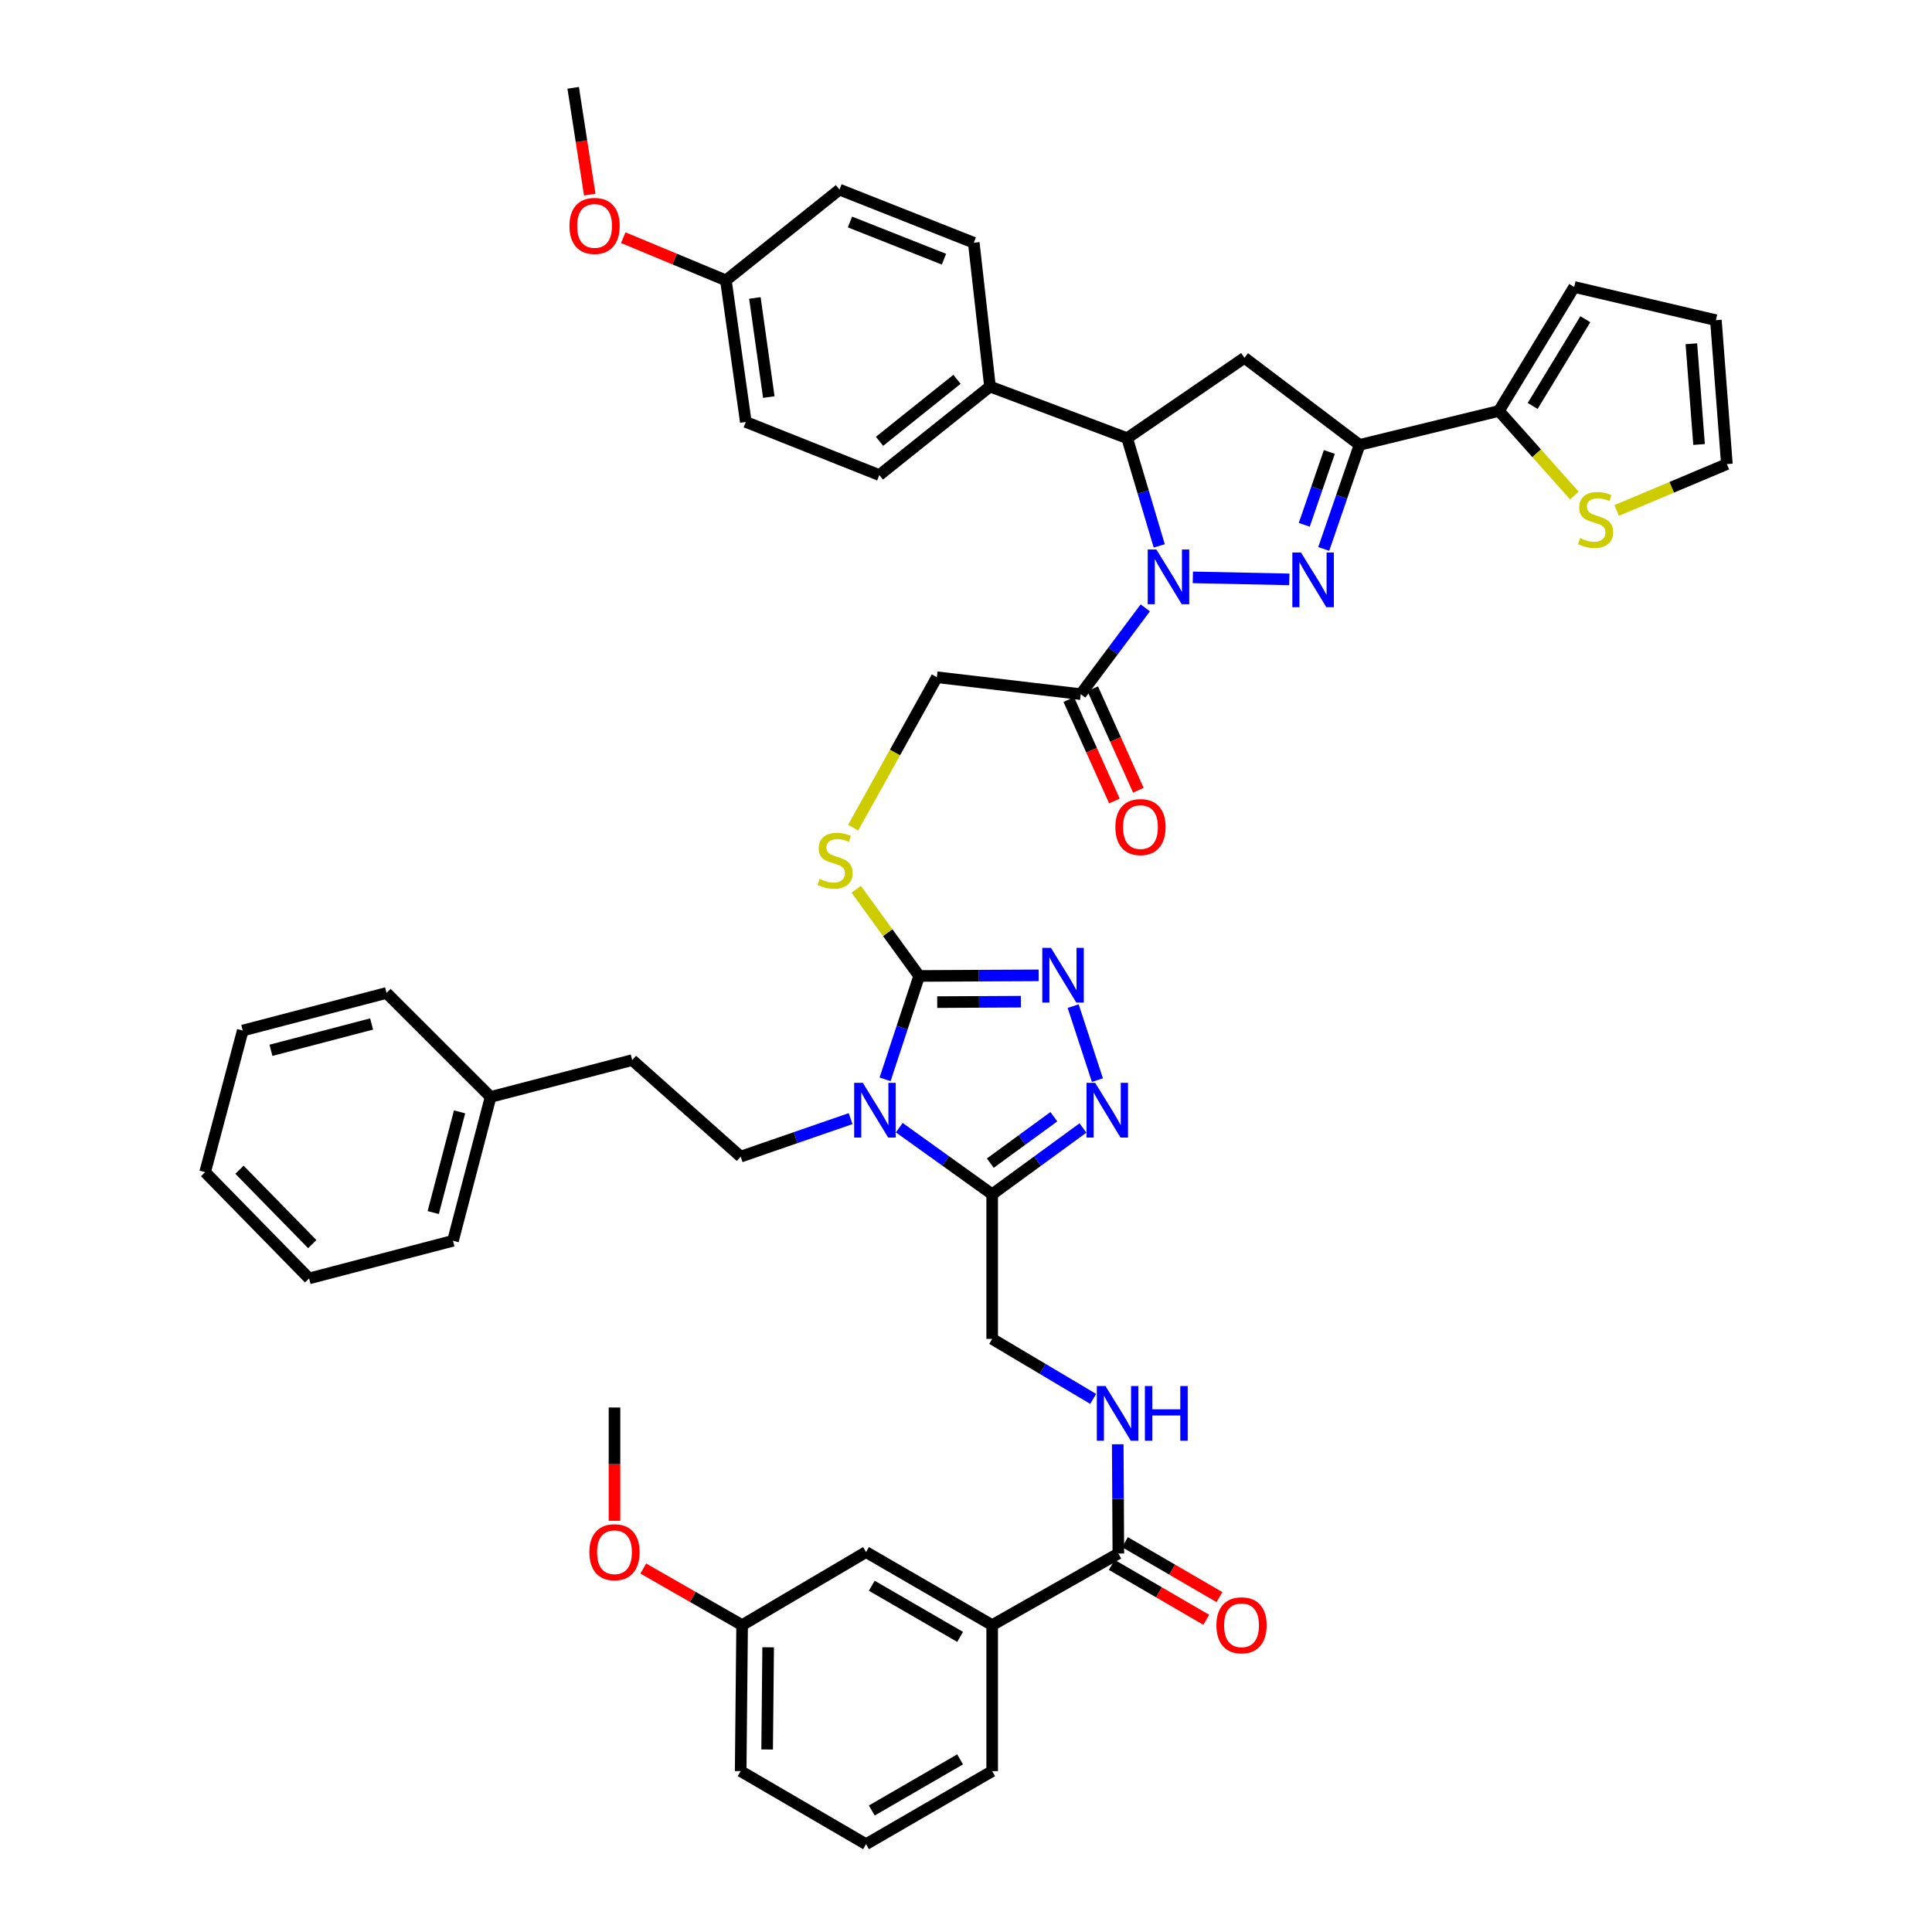 <?xml version='1.0' encoding='iso-8859-1'?>
<svg version='1.1' baseProfile='full'
              xmlns='http://www.w3.org/2000/svg'
                      xmlns:rdkit='http://www.rdkit.org/xml'
                      xmlns:xlink='http://www.w3.org/1999/xlink'
                  xml:space='preserve'
width='1000px' height='1000px' viewBox='0 0 1000 1000'>
<!-- END OF HEADER -->
<rect style='opacity:1.0;fill:#FFFFFF;stroke:none' width='1000' height='1000' x='0' y='0'> </rect>
<path class='bond-0' d='M 617.409,298.844 L 667.36,299.887' style='fill:none;fill-rule:evenodd;stroke:#0000FF;stroke-width:6px;stroke-linecap:butt;stroke-linejoin:miter;stroke-opacity:1' />
<path class='bond-7' d='M 600.022,282.549 L 591.721,254.675' style='fill:none;fill-rule:evenodd;stroke:#0000FF;stroke-width:6px;stroke-linecap:butt;stroke-linejoin:miter;stroke-opacity:1' />
<path class='bond-7' d='M 591.721,254.675 L 583.419,226.802' style='fill:none;fill-rule:evenodd;stroke:#000000;stroke-width:6px;stroke-linecap:butt;stroke-linejoin:miter;stroke-opacity:1' />
<path class='bond-9' d='M 592.789,314.636 L 576.09,336.962' style='fill:none;fill-rule:evenodd;stroke:#0000FF;stroke-width:6px;stroke-linecap:butt;stroke-linejoin:miter;stroke-opacity:1' />
<path class='bond-9' d='M 576.09,336.962 L 559.392,359.287' style='fill:none;fill-rule:evenodd;stroke:#000000;stroke-width:6px;stroke-linecap:butt;stroke-linejoin:miter;stroke-opacity:1' />
<path class='bond-2' d='M 685.163,284.137 L 694.427,257.205' style='fill:none;fill-rule:evenodd;stroke:#0000FF;stroke-width:6px;stroke-linecap:butt;stroke-linejoin:miter;stroke-opacity:1' />
<path class='bond-2' d='M 694.427,257.205 L 703.691,230.274' style='fill:none;fill-rule:evenodd;stroke:#000000;stroke-width:6px;stroke-linecap:butt;stroke-linejoin:miter;stroke-opacity:1' />
<path class='bond-2' d='M 675.093,271.637 L 681.578,252.785' style='fill:none;fill-rule:evenodd;stroke:#0000FF;stroke-width:6px;stroke-linecap:butt;stroke-linejoin:miter;stroke-opacity:1' />
<path class='bond-2' d='M 681.578,252.785 L 688.063,233.934' style='fill:none;fill-rule:evenodd;stroke:#000000;stroke-width:6px;stroke-linecap:butt;stroke-linejoin:miter;stroke-opacity:1' />
<path class='bond-1' d='M 458.121,558.659 L 466.938,531.907' style='fill:none;fill-rule:evenodd;stroke:#0000FF;stroke-width:6px;stroke-linecap:butt;stroke-linejoin:miter;stroke-opacity:1' />
<path class='bond-1' d='M 466.938,531.907 L 475.754,505.156' style='fill:none;fill-rule:evenodd;stroke:#000000;stroke-width:6px;stroke-linecap:butt;stroke-linejoin:miter;stroke-opacity:1' />
<path class='bond-4' d='M 465.458,583.683 L 489.504,600.917' style='fill:none;fill-rule:evenodd;stroke:#0000FF;stroke-width:6px;stroke-linecap:butt;stroke-linejoin:miter;stroke-opacity:1' />
<path class='bond-4' d='M 489.504,600.917 L 513.55,618.15' style='fill:none;fill-rule:evenodd;stroke:#000000;stroke-width:6px;stroke-linecap:butt;stroke-linejoin:miter;stroke-opacity:1' />
<path class='bond-12' d='M 440.274,578.997 L 411.82,588.836' style='fill:none;fill-rule:evenodd;stroke:#0000FF;stroke-width:6px;stroke-linecap:butt;stroke-linejoin:miter;stroke-opacity:1' />
<path class='bond-12' d='M 411.82,588.836 L 383.367,598.675' style='fill:none;fill-rule:evenodd;stroke:#000000;stroke-width:6px;stroke-linecap:butt;stroke-linejoin:miter;stroke-opacity:1' />
<path class='bond-10' d='M 703.691,230.274 L 775.848,212.701' style='fill:none;fill-rule:evenodd;stroke:#000000;stroke-width:6px;stroke-linecap:butt;stroke-linejoin:miter;stroke-opacity:1' />
<path class='bond-46' d='M 703.691,230.274 L 644.133,185.201' style='fill:none;fill-rule:evenodd;stroke:#000000;stroke-width:6px;stroke-linecap:butt;stroke-linejoin:miter;stroke-opacity:1' />
<path class='bond-3' d='M 475.754,505.156 L 459.457,482.712' style='fill:none;fill-rule:evenodd;stroke:#000000;stroke-width:6px;stroke-linecap:butt;stroke-linejoin:miter;stroke-opacity:1' />
<path class='bond-3' d='M 459.457,482.712 L 443.161,460.268' style='fill:none;fill-rule:evenodd;stroke:#CCCC00;stroke-width:6px;stroke-linecap:butt;stroke-linejoin:miter;stroke-opacity:1' />
<path class='bond-5' d='M 475.754,505.156 L 506.69,504.996' style='fill:none;fill-rule:evenodd;stroke:#000000;stroke-width:6px;stroke-linecap:butt;stroke-linejoin:miter;stroke-opacity:1' />
<path class='bond-5' d='M 506.69,504.996 L 537.626,504.836' style='fill:none;fill-rule:evenodd;stroke:#0000FF;stroke-width:6px;stroke-linecap:butt;stroke-linejoin:miter;stroke-opacity:1' />
<path class='bond-5' d='M 485.105,518.695 L 506.76,518.583' style='fill:none;fill-rule:evenodd;stroke:#000000;stroke-width:6px;stroke-linecap:butt;stroke-linejoin:miter;stroke-opacity:1' />
<path class='bond-5' d='M 506.76,518.583 L 528.416,518.471' style='fill:none;fill-rule:evenodd;stroke:#0000FF;stroke-width:6px;stroke-linecap:butt;stroke-linejoin:miter;stroke-opacity:1' />
<path class='bond-18' d='M 513.55,618.15 L 513.55,693.01' style='fill:none;fill-rule:evenodd;stroke:#000000;stroke-width:6px;stroke-linecap:butt;stroke-linejoin:miter;stroke-opacity:1' />
<path class='bond-49' d='M 513.55,618.15 L 537.044,600.994' style='fill:none;fill-rule:evenodd;stroke:#000000;stroke-width:6px;stroke-linecap:butt;stroke-linejoin:miter;stroke-opacity:1' />
<path class='bond-49' d='M 537.044,600.994 L 560.539,583.837' style='fill:none;fill-rule:evenodd;stroke:#0000FF;stroke-width:6px;stroke-linecap:butt;stroke-linejoin:miter;stroke-opacity:1' />
<path class='bond-49' d='M 512.585,602.03 L 529.031,590.021' style='fill:none;fill-rule:evenodd;stroke:#000000;stroke-width:6px;stroke-linecap:butt;stroke-linejoin:miter;stroke-opacity:1' />
<path class='bond-49' d='M 529.031,590.021 L 545.478,578.011' style='fill:none;fill-rule:evenodd;stroke:#0000FF;stroke-width:6px;stroke-linecap:butt;stroke-linejoin:miter;stroke-opacity:1' />
<path class='bond-6' d='M 555.47,520.769 L 568.019,559.071' style='fill:none;fill-rule:evenodd;stroke:#0000FF;stroke-width:6px;stroke-linecap:butt;stroke-linejoin:miter;stroke-opacity:1' />
<path class='bond-8' d='M 583.419,226.802 L 644.133,185.201' style='fill:none;fill-rule:evenodd;stroke:#000000;stroke-width:6px;stroke-linecap:butt;stroke-linejoin:miter;stroke-opacity:1' />
<path class='bond-17' d='M 583.419,226.802 L 512.417,200.072' style='fill:none;fill-rule:evenodd;stroke:#000000;stroke-width:6px;stroke-linecap:butt;stroke-linejoin:miter;stroke-opacity:1' />
<path class='bond-19' d='M 559.392,359.287 L 484.918,350.538' style='fill:none;fill-rule:evenodd;stroke:#000000;stroke-width:6px;stroke-linecap:butt;stroke-linejoin:miter;stroke-opacity:1' />
<path class='bond-20' d='M 553.197,362.074 L 565.011,388.334' style='fill:none;fill-rule:evenodd;stroke:#000000;stroke-width:6px;stroke-linecap:butt;stroke-linejoin:miter;stroke-opacity:1' />
<path class='bond-20' d='M 565.011,388.334 L 576.825,414.593' style='fill:none;fill-rule:evenodd;stroke:#FF0000;stroke-width:6px;stroke-linecap:butt;stroke-linejoin:miter;stroke-opacity:1' />
<path class='bond-20' d='M 565.588,356.499 L 577.402,382.759' style='fill:none;fill-rule:evenodd;stroke:#000000;stroke-width:6px;stroke-linecap:butt;stroke-linejoin:miter;stroke-opacity:1' />
<path class='bond-20' d='M 577.402,382.759 L 589.216,409.018' style='fill:none;fill-rule:evenodd;stroke:#FF0000;stroke-width:6px;stroke-linecap:butt;stroke-linejoin:miter;stroke-opacity:1' />
<path class='bond-14' d='M 775.848,212.701 L 795.377,234.608' style='fill:none;fill-rule:evenodd;stroke:#000000;stroke-width:6px;stroke-linecap:butt;stroke-linejoin:miter;stroke-opacity:1' />
<path class='bond-14' d='M 795.377,234.608 L 814.906,256.516' style='fill:none;fill-rule:evenodd;stroke:#CCCC00;stroke-width:6px;stroke-linecap:butt;stroke-linejoin:miter;stroke-opacity:1' />
<path class='bond-21' d='M 775.848,212.701 L 814.799,148.538' style='fill:none;fill-rule:evenodd;stroke:#000000;stroke-width:6px;stroke-linecap:butt;stroke-linejoin:miter;stroke-opacity:1' />
<path class='bond-21' d='M 793.305,210.127 L 820.571,165.213' style='fill:none;fill-rule:evenodd;stroke:#000000;stroke-width:6px;stroke-linecap:butt;stroke-linejoin:miter;stroke-opacity:1' />
<path class='bond-11' d='M 578.86,804.102 L 578.701,775.825' style='fill:none;fill-rule:evenodd;stroke:#000000;stroke-width:6px;stroke-linecap:butt;stroke-linejoin:miter;stroke-opacity:1' />
<path class='bond-11' d='M 578.701,775.825 L 578.542,747.549' style='fill:none;fill-rule:evenodd;stroke:#0000FF;stroke-width:6px;stroke-linecap:butt;stroke-linejoin:miter;stroke-opacity:1' />
<path class='bond-16' d='M 578.86,804.102 L 513.55,841.166' style='fill:none;fill-rule:evenodd;stroke:#000000;stroke-width:6px;stroke-linecap:butt;stroke-linejoin:miter;stroke-opacity:1' />
<path class='bond-23' d='M 575.446,809.976 L 599.901,824.193' style='fill:none;fill-rule:evenodd;stroke:#000000;stroke-width:6px;stroke-linecap:butt;stroke-linejoin:miter;stroke-opacity:1' />
<path class='bond-23' d='M 599.901,824.193 L 624.357,838.41' style='fill:none;fill-rule:evenodd;stroke:#FF0000;stroke-width:6px;stroke-linecap:butt;stroke-linejoin:miter;stroke-opacity:1' />
<path class='bond-23' d='M 582.274,798.229 L 606.73,812.446' style='fill:none;fill-rule:evenodd;stroke:#000000;stroke-width:6px;stroke-linecap:butt;stroke-linejoin:miter;stroke-opacity:1' />
<path class='bond-23' d='M 606.73,812.446 L 631.186,826.663' style='fill:none;fill-rule:evenodd;stroke:#FF0000;stroke-width:6px;stroke-linecap:butt;stroke-linejoin:miter;stroke-opacity:1' />
<path class='bond-28' d='M 383.367,598.675 L 327.228,548.703' style='fill:none;fill-rule:evenodd;stroke:#000000;stroke-width:6px;stroke-linecap:butt;stroke-linejoin:miter;stroke-opacity:1' />
<path class='bond-13' d='M 441.595,428.384 L 463.256,389.461' style='fill:none;fill-rule:evenodd;stroke:#CCCC00;stroke-width:6px;stroke-linecap:butt;stroke-linejoin:miter;stroke-opacity:1' />
<path class='bond-13' d='M 463.256,389.461 L 484.918,350.538' style='fill:none;fill-rule:evenodd;stroke:#000000;stroke-width:6px;stroke-linecap:butt;stroke-linejoin:miter;stroke-opacity:1' />
<path class='bond-22' d='M 836.788,264.212 L 865.31,252.206' style='fill:none;fill-rule:evenodd;stroke:#CCCC00;stroke-width:6px;stroke-linecap:butt;stroke-linejoin:miter;stroke-opacity:1' />
<path class='bond-22' d='M 865.31,252.206 L 893.832,240.2' style='fill:none;fill-rule:evenodd;stroke:#000000;stroke-width:6px;stroke-linecap:butt;stroke-linejoin:miter;stroke-opacity:1' />
<path class='bond-15' d='M 565.825,724.072 L 539.687,708.541' style='fill:none;fill-rule:evenodd;stroke:#0000FF;stroke-width:6px;stroke-linecap:butt;stroke-linejoin:miter;stroke-opacity:1' />
<path class='bond-15' d='M 539.687,708.541 L 513.55,693.01' style='fill:none;fill-rule:evenodd;stroke:#000000;stroke-width:6px;stroke-linecap:butt;stroke-linejoin:miter;stroke-opacity:1' />
<path class='bond-24' d='M 513.55,841.166 L 448.254,803.347' style='fill:none;fill-rule:evenodd;stroke:#000000;stroke-width:6px;stroke-linecap:butt;stroke-linejoin:miter;stroke-opacity:1' />
<path class='bond-24' d='M 496.945,847.251 L 451.239,820.778' style='fill:none;fill-rule:evenodd;stroke:#000000;stroke-width:6px;stroke-linecap:butt;stroke-linejoin:miter;stroke-opacity:1' />
<path class='bond-36' d='M 513.55,841.166 L 513.55,916.735' style='fill:none;fill-rule:evenodd;stroke:#000000;stroke-width:6px;stroke-linecap:butt;stroke-linejoin:miter;stroke-opacity:1' />
<path class='bond-26' d='M 512.417,200.072 L 455.139,245.907' style='fill:none;fill-rule:evenodd;stroke:#000000;stroke-width:6px;stroke-linecap:butt;stroke-linejoin:miter;stroke-opacity:1' />
<path class='bond-26' d='M 495.336,196.338 L 455.241,228.423' style='fill:none;fill-rule:evenodd;stroke:#000000;stroke-width:6px;stroke-linecap:butt;stroke-linejoin:miter;stroke-opacity:1' />
<path class='bond-27' d='M 512.417,200.072 L 504.023,125.643' style='fill:none;fill-rule:evenodd;stroke:#000000;stroke-width:6px;stroke-linecap:butt;stroke-linejoin:miter;stroke-opacity:1' />
<path class='bond-25' d='M 814.799,148.538 L 888.141,165.726' style='fill:none;fill-rule:evenodd;stroke:#000000;stroke-width:6px;stroke-linecap:butt;stroke-linejoin:miter;stroke-opacity:1' />
<path class='bond-48' d='M 893.832,240.2 L 888.141,165.726' style='fill:none;fill-rule:evenodd;stroke:#000000;stroke-width:6px;stroke-linecap:butt;stroke-linejoin:miter;stroke-opacity:1' />
<path class='bond-48' d='M 879.431,230.065 L 875.446,177.933' style='fill:none;fill-rule:evenodd;stroke:#000000;stroke-width:6px;stroke-linecap:butt;stroke-linejoin:miter;stroke-opacity:1' />
<path class='bond-29' d='M 448.254,803.347 L 384.122,841.166' style='fill:none;fill-rule:evenodd;stroke:#000000;stroke-width:6px;stroke-linecap:butt;stroke-linejoin:miter;stroke-opacity:1' />
<path class='bond-32' d='M 455.139,245.907 L 386.024,218.408' style='fill:none;fill-rule:evenodd;stroke:#000000;stroke-width:6px;stroke-linecap:butt;stroke-linejoin:miter;stroke-opacity:1' />
<path class='bond-31' d='M 504.023,125.643 L 434.516,98.144' style='fill:none;fill-rule:evenodd;stroke:#000000;stroke-width:6px;stroke-linecap:butt;stroke-linejoin:miter;stroke-opacity:1' />
<path class='bond-31' d='M 488.599,134.153 L 439.943,114.903' style='fill:none;fill-rule:evenodd;stroke:#000000;stroke-width:6px;stroke-linecap:butt;stroke-linejoin:miter;stroke-opacity:1' />
<path class='bond-33' d='M 327.228,548.703 L 253.939,567.771' style='fill:none;fill-rule:evenodd;stroke:#000000;stroke-width:6px;stroke-linecap:butt;stroke-linejoin:miter;stroke-opacity:1' />
<path class='bond-34' d='M 384.122,841.166 L 358.541,826.522' style='fill:none;fill-rule:evenodd;stroke:#000000;stroke-width:6px;stroke-linecap:butt;stroke-linejoin:miter;stroke-opacity:1' />
<path class='bond-34' d='M 358.541,826.522 L 332.96,811.878' style='fill:none;fill-rule:evenodd;stroke:#FF0000;stroke-width:6px;stroke-linecap:butt;stroke-linejoin:miter;stroke-opacity:1' />
<path class='bond-51' d='M 384.122,841.166 L 383.367,916.735' style='fill:none;fill-rule:evenodd;stroke:#000000;stroke-width:6px;stroke-linecap:butt;stroke-linejoin:miter;stroke-opacity:1' />
<path class='bond-51' d='M 397.595,852.637 L 397.067,905.535' style='fill:none;fill-rule:evenodd;stroke:#000000;stroke-width:6px;stroke-linecap:butt;stroke-linejoin:miter;stroke-opacity:1' />
<path class='bond-30' d='M 375.728,145.118 L 434.516,98.144' style='fill:none;fill-rule:evenodd;stroke:#000000;stroke-width:6px;stroke-linecap:butt;stroke-linejoin:miter;stroke-opacity:1' />
<path class='bond-35' d='M 375.728,145.118 L 349.16,134.07' style='fill:none;fill-rule:evenodd;stroke:#000000;stroke-width:6px;stroke-linecap:butt;stroke-linejoin:miter;stroke-opacity:1' />
<path class='bond-35' d='M 349.16,134.07 L 322.593,123.021' style='fill:none;fill-rule:evenodd;stroke:#FF0000;stroke-width:6px;stroke-linecap:butt;stroke-linejoin:miter;stroke-opacity:1' />
<path class='bond-47' d='M 375.728,145.118 L 386.024,218.408' style='fill:none;fill-rule:evenodd;stroke:#000000;stroke-width:6px;stroke-linecap:butt;stroke-linejoin:miter;stroke-opacity:1' />
<path class='bond-47' d='M 390.727,154.222 L 397.935,205.524' style='fill:none;fill-rule:evenodd;stroke:#000000;stroke-width:6px;stroke-linecap:butt;stroke-linejoin:miter;stroke-opacity:1' />
<path class='bond-39' d='M 253.939,567.771 L 234.464,642.23' style='fill:none;fill-rule:evenodd;stroke:#000000;stroke-width:6px;stroke-linecap:butt;stroke-linejoin:miter;stroke-opacity:1' />
<path class='bond-39' d='M 237.872,575.502 L 224.24,627.623' style='fill:none;fill-rule:evenodd;stroke:#000000;stroke-width:6px;stroke-linecap:butt;stroke-linejoin:miter;stroke-opacity:1' />
<path class='bond-40' d='M 253.939,567.771 L 200.072,513.95' style='fill:none;fill-rule:evenodd;stroke:#000000;stroke-width:6px;stroke-linecap:butt;stroke-linejoin:miter;stroke-opacity:1' />
<path class='bond-42' d='M 318.057,787.157 L 318.057,757.845' style='fill:none;fill-rule:evenodd;stroke:#FF0000;stroke-width:6px;stroke-linecap:butt;stroke-linejoin:miter;stroke-opacity:1' />
<path class='bond-42' d='M 318.057,757.845 L 318.057,728.533' style='fill:none;fill-rule:evenodd;stroke:#000000;stroke-width:6px;stroke-linecap:butt;stroke-linejoin:miter;stroke-opacity:1' />
<path class='bond-41' d='M 305.251,100.723 L 300.965,73.089' style='fill:none;fill-rule:evenodd;stroke:#FF0000;stroke-width:6px;stroke-linecap:butt;stroke-linejoin:miter;stroke-opacity:1' />
<path class='bond-41' d='M 300.965,73.089 L 296.679,45.455' style='fill:none;fill-rule:evenodd;stroke:#000000;stroke-width:6px;stroke-linecap:butt;stroke-linejoin:miter;stroke-opacity:1' />
<path class='bond-37' d='M 513.55,916.735 L 448.254,954.545' style='fill:none;fill-rule:evenodd;stroke:#000000;stroke-width:6px;stroke-linecap:butt;stroke-linejoin:miter;stroke-opacity:1' />
<path class='bond-37' d='M 496.946,910.648 L 451.24,937.116' style='fill:none;fill-rule:evenodd;stroke:#000000;stroke-width:6px;stroke-linecap:butt;stroke-linejoin:miter;stroke-opacity:1' />
<path class='bond-38' d='M 448.254,954.545 L 383.367,916.735' style='fill:none;fill-rule:evenodd;stroke:#000000;stroke-width:6px;stroke-linecap:butt;stroke-linejoin:miter;stroke-opacity:1' />
<path class='bond-44' d='M 234.464,642.23 L 159.989,661.706' style='fill:none;fill-rule:evenodd;stroke:#000000;stroke-width:6px;stroke-linecap:butt;stroke-linejoin:miter;stroke-opacity:1' />
<path class='bond-43' d='M 200.072,513.95 L 125.643,533.41' style='fill:none;fill-rule:evenodd;stroke:#000000;stroke-width:6px;stroke-linecap:butt;stroke-linejoin:miter;stroke-opacity:1' />
<path class='bond-43' d='M 192.345,530.014 L 140.245,543.637' style='fill:none;fill-rule:evenodd;stroke:#000000;stroke-width:6px;stroke-linecap:butt;stroke-linejoin:miter;stroke-opacity:1' />
<path class='bond-45' d='M 125.643,533.41 L 106.168,606.707' style='fill:none;fill-rule:evenodd;stroke:#000000;stroke-width:6px;stroke-linecap:butt;stroke-linejoin:miter;stroke-opacity:1' />
<path class='bond-50' d='M 159.989,661.706 L 106.168,606.707' style='fill:none;fill-rule:evenodd;stroke:#000000;stroke-width:6px;stroke-linecap:butt;stroke-linejoin:miter;stroke-opacity:1' />
<path class='bond-50' d='M 161.627,643.953 L 123.952,605.453' style='fill:none;fill-rule:evenodd;stroke:#000000;stroke-width:6px;stroke-linecap:butt;stroke-linejoin:miter;stroke-opacity:1' />
<path  class='atom-0' d='M 598.537 284.421
L 607.817 299.421
Q 608.737 300.901, 610.217 303.581
Q 611.697 306.261, 611.777 306.421
L 611.777 284.421
L 615.537 284.421
L 615.537 312.741
L 611.657 312.741
L 601.697 296.341
Q 600.537 294.421, 599.297 292.221
Q 598.097 290.021, 597.737 289.341
L 597.737 312.741
L 594.057 312.741
L 594.057 284.421
L 598.537 284.421
' fill='#0000FF'/>
<path  class='atom-1' d='M 673.396 285.984
L 682.676 300.984
Q 683.596 302.464, 685.076 305.144
Q 686.556 307.824, 686.636 307.984
L 686.636 285.984
L 690.396 285.984
L 690.396 314.304
L 686.516 314.304
L 676.556 297.904
Q 675.396 295.984, 674.156 293.784
Q 672.956 291.584, 672.596 290.904
L 672.596 314.304
L 668.916 314.304
L 668.916 285.984
L 673.396 285.984
' fill='#0000FF'/>
<path  class='atom-2' d='M 446.592 560.488
L 455.872 575.488
Q 456.792 576.968, 458.272 579.648
Q 459.752 582.328, 459.832 582.488
L 459.832 560.488
L 463.592 560.488
L 463.592 588.808
L 459.712 588.808
L 449.752 572.408
Q 448.592 570.488, 447.352 568.288
Q 446.152 566.088, 445.792 565.408
L 445.792 588.808
L 442.112 588.808
L 442.112 560.488
L 446.592 560.488
' fill='#0000FF'/>
<path  class='atom-6' d='M 543.968 490.611
L 553.248 505.611
Q 554.168 507.091, 555.648 509.771
Q 557.128 512.451, 557.208 512.611
L 557.208 490.611
L 560.968 490.611
L 560.968 518.931
L 557.088 518.931
L 547.128 502.531
Q 545.968 500.611, 544.728 498.411
Q 543.528 496.211, 543.168 495.531
L 543.168 518.931
L 539.488 518.931
L 539.488 490.611
L 543.968 490.611
' fill='#0000FF'/>
<path  class='atom-7' d='M 566.863 560.488
L 576.143 575.488
Q 577.063 576.968, 578.543 579.648
Q 580.023 582.328, 580.103 582.488
L 580.103 560.488
L 583.863 560.488
L 583.863 588.808
L 579.983 588.808
L 570.023 572.408
Q 568.863 570.488, 567.623 568.288
Q 566.423 566.088, 566.063 565.408
L 566.063 588.808
L 562.383 588.808
L 562.383 560.488
L 566.863 560.488
' fill='#0000FF'/>
<path  class='atom-14' d='M 424.229 454.932
Q 424.549 455.052, 425.869 455.612
Q 427.189 456.172, 428.629 456.532
Q 430.109 456.852, 431.549 456.852
Q 434.229 456.852, 435.789 455.572
Q 437.349 454.252, 437.349 451.972
Q 437.349 450.412, 436.549 449.452
Q 435.789 448.492, 434.589 447.972
Q 433.389 447.452, 431.389 446.852
Q 428.869 446.092, 427.349 445.372
Q 425.869 444.652, 424.789 443.132
Q 423.749 441.612, 423.749 439.052
Q 423.749 435.492, 426.149 433.292
Q 428.589 431.092, 433.389 431.092
Q 436.669 431.092, 440.389 432.652
L 439.469 435.732
Q 436.069 434.332, 433.509 434.332
Q 430.749 434.332, 429.229 435.492
Q 427.709 436.612, 427.749 438.572
Q 427.749 440.092, 428.509 441.012
Q 429.309 441.932, 430.429 442.452
Q 431.589 442.972, 433.509 443.572
Q 436.069 444.372, 437.589 445.172
Q 439.109 445.972, 440.189 447.612
Q 441.309 449.212, 441.309 451.972
Q 441.309 455.892, 438.669 458.012
Q 436.069 460.092, 431.709 460.092
Q 429.189 460.092, 427.269 459.532
Q 425.389 459.012, 423.149 458.092
L 424.229 454.932
' fill='#CCCC00'/>
<path  class='atom-15' d='M 817.865 278.53
Q 818.185 278.65, 819.505 279.21
Q 820.825 279.77, 822.265 280.13
Q 823.745 280.45, 825.185 280.45
Q 827.865 280.45, 829.425 279.17
Q 830.985 277.85, 830.985 275.57
Q 830.985 274.01, 830.185 273.05
Q 829.425 272.09, 828.225 271.57
Q 827.025 271.05, 825.025 270.45
Q 822.505 269.69, 820.985 268.97
Q 819.505 268.25, 818.425 266.73
Q 817.385 265.21, 817.385 262.65
Q 817.385 259.09, 819.785 256.89
Q 822.225 254.69, 827.025 254.69
Q 830.305 254.69, 834.025 256.25
L 833.105 259.33
Q 829.705 257.93, 827.145 257.93
Q 824.385 257.93, 822.865 259.09
Q 821.345 260.21, 821.385 262.17
Q 821.385 263.69, 822.145 264.61
Q 822.945 265.53, 824.065 266.05
Q 825.225 266.57, 827.145 267.17
Q 829.705 267.97, 831.225 268.77
Q 832.745 269.57, 833.825 271.21
Q 834.945 272.81, 834.945 275.57
Q 834.945 279.49, 832.305 281.61
Q 829.705 283.69, 825.345 283.69
Q 822.825 283.69, 820.905 283.13
Q 819.025 282.61, 816.785 281.69
L 817.865 278.53
' fill='#CCCC00'/>
<path  class='atom-16' d='M 572.192 717.415
L 581.472 732.415
Q 582.392 733.895, 583.872 736.575
Q 585.352 739.255, 585.432 739.415
L 585.432 717.415
L 589.192 717.415
L 589.192 745.735
L 585.312 745.735
L 575.352 729.335
Q 574.192 727.415, 572.952 725.215
Q 571.752 723.015, 571.392 722.335
L 571.392 745.735
L 567.712 745.735
L 567.712 717.415
L 572.192 717.415
' fill='#0000FF'/>
<path  class='atom-16' d='M 592.592 717.415
L 596.432 717.415
L 596.432 729.455
L 610.912 729.455
L 610.912 717.415
L 614.752 717.415
L 614.752 745.735
L 610.912 745.735
L 610.912 732.655
L 596.432 732.655
L 596.432 745.735
L 592.592 745.735
L 592.592 717.415
' fill='#0000FF'/>
<path  class='atom-21' d='M 577.311 428.089
Q 577.311 421.289, 580.671 417.489
Q 584.031 413.689, 590.311 413.689
Q 596.591 413.689, 599.951 417.489
Q 603.311 421.289, 603.311 428.089
Q 603.311 434.969, 599.911 438.889
Q 596.511 442.769, 590.311 442.769
Q 584.071 442.769, 580.671 438.889
Q 577.311 435.009, 577.311 428.089
M 590.311 439.569
Q 594.631 439.569, 596.951 436.689
Q 599.311 433.769, 599.311 428.089
Q 599.311 422.529, 596.951 419.729
Q 594.631 416.889, 590.311 416.889
Q 585.991 416.889, 583.631 419.689
Q 581.311 422.489, 581.311 428.089
Q 581.311 433.809, 583.631 436.689
Q 585.991 439.569, 590.311 439.569
' fill='#FF0000'/>
<path  class='atom-24' d='M 629.615 841.246
Q 629.615 834.446, 632.975 830.646
Q 636.335 826.846, 642.615 826.846
Q 648.895 826.846, 652.255 830.646
Q 655.615 834.446, 655.615 841.246
Q 655.615 848.126, 652.215 852.046
Q 648.815 855.926, 642.615 855.926
Q 636.375 855.926, 632.975 852.046
Q 629.615 848.166, 629.615 841.246
M 642.615 852.726
Q 646.935 852.726, 649.255 849.846
Q 651.615 846.926, 651.615 841.246
Q 651.615 835.686, 649.255 832.886
Q 646.935 830.046, 642.615 830.046
Q 638.295 830.046, 635.935 832.846
Q 633.615 835.646, 633.615 841.246
Q 633.615 846.966, 635.935 849.846
Q 638.295 852.726, 642.615 852.726
' fill='#FF0000'/>
<path  class='atom-35' d='M 305.057 803.427
Q 305.057 796.627, 308.417 792.827
Q 311.777 789.027, 318.057 789.027
Q 324.337 789.027, 327.697 792.827
Q 331.057 796.627, 331.057 803.427
Q 331.057 810.307, 327.657 814.227
Q 324.257 818.107, 318.057 818.107
Q 311.817 818.107, 308.417 814.227
Q 305.057 810.347, 305.057 803.427
M 318.057 814.907
Q 322.377 814.907, 324.697 812.027
Q 327.057 809.107, 327.057 803.427
Q 327.057 797.867, 324.697 795.067
Q 322.377 792.227, 318.057 792.227
Q 313.737 792.227, 311.377 795.027
Q 309.057 797.827, 309.057 803.427
Q 309.057 809.147, 311.377 812.027
Q 313.737 814.907, 318.057 814.907
' fill='#FF0000'/>
<path  class='atom-36' d='M 294.753 116.929
Q 294.753 110.129, 298.113 106.329
Q 301.473 102.529, 307.753 102.529
Q 314.033 102.529, 317.393 106.329
Q 320.753 110.129, 320.753 116.929
Q 320.753 123.809, 317.353 127.729
Q 313.953 131.609, 307.753 131.609
Q 301.513 131.609, 298.113 127.729
Q 294.753 123.849, 294.753 116.929
M 307.753 128.409
Q 312.073 128.409, 314.393 125.529
Q 316.753 122.609, 316.753 116.929
Q 316.753 111.369, 314.393 108.569
Q 312.073 105.729, 307.753 105.729
Q 303.433 105.729, 301.073 108.529
Q 298.753 111.329, 298.753 116.929
Q 298.753 122.649, 301.073 125.529
Q 303.433 128.409, 307.753 128.409
' fill='#FF0000'/>
</svg>
